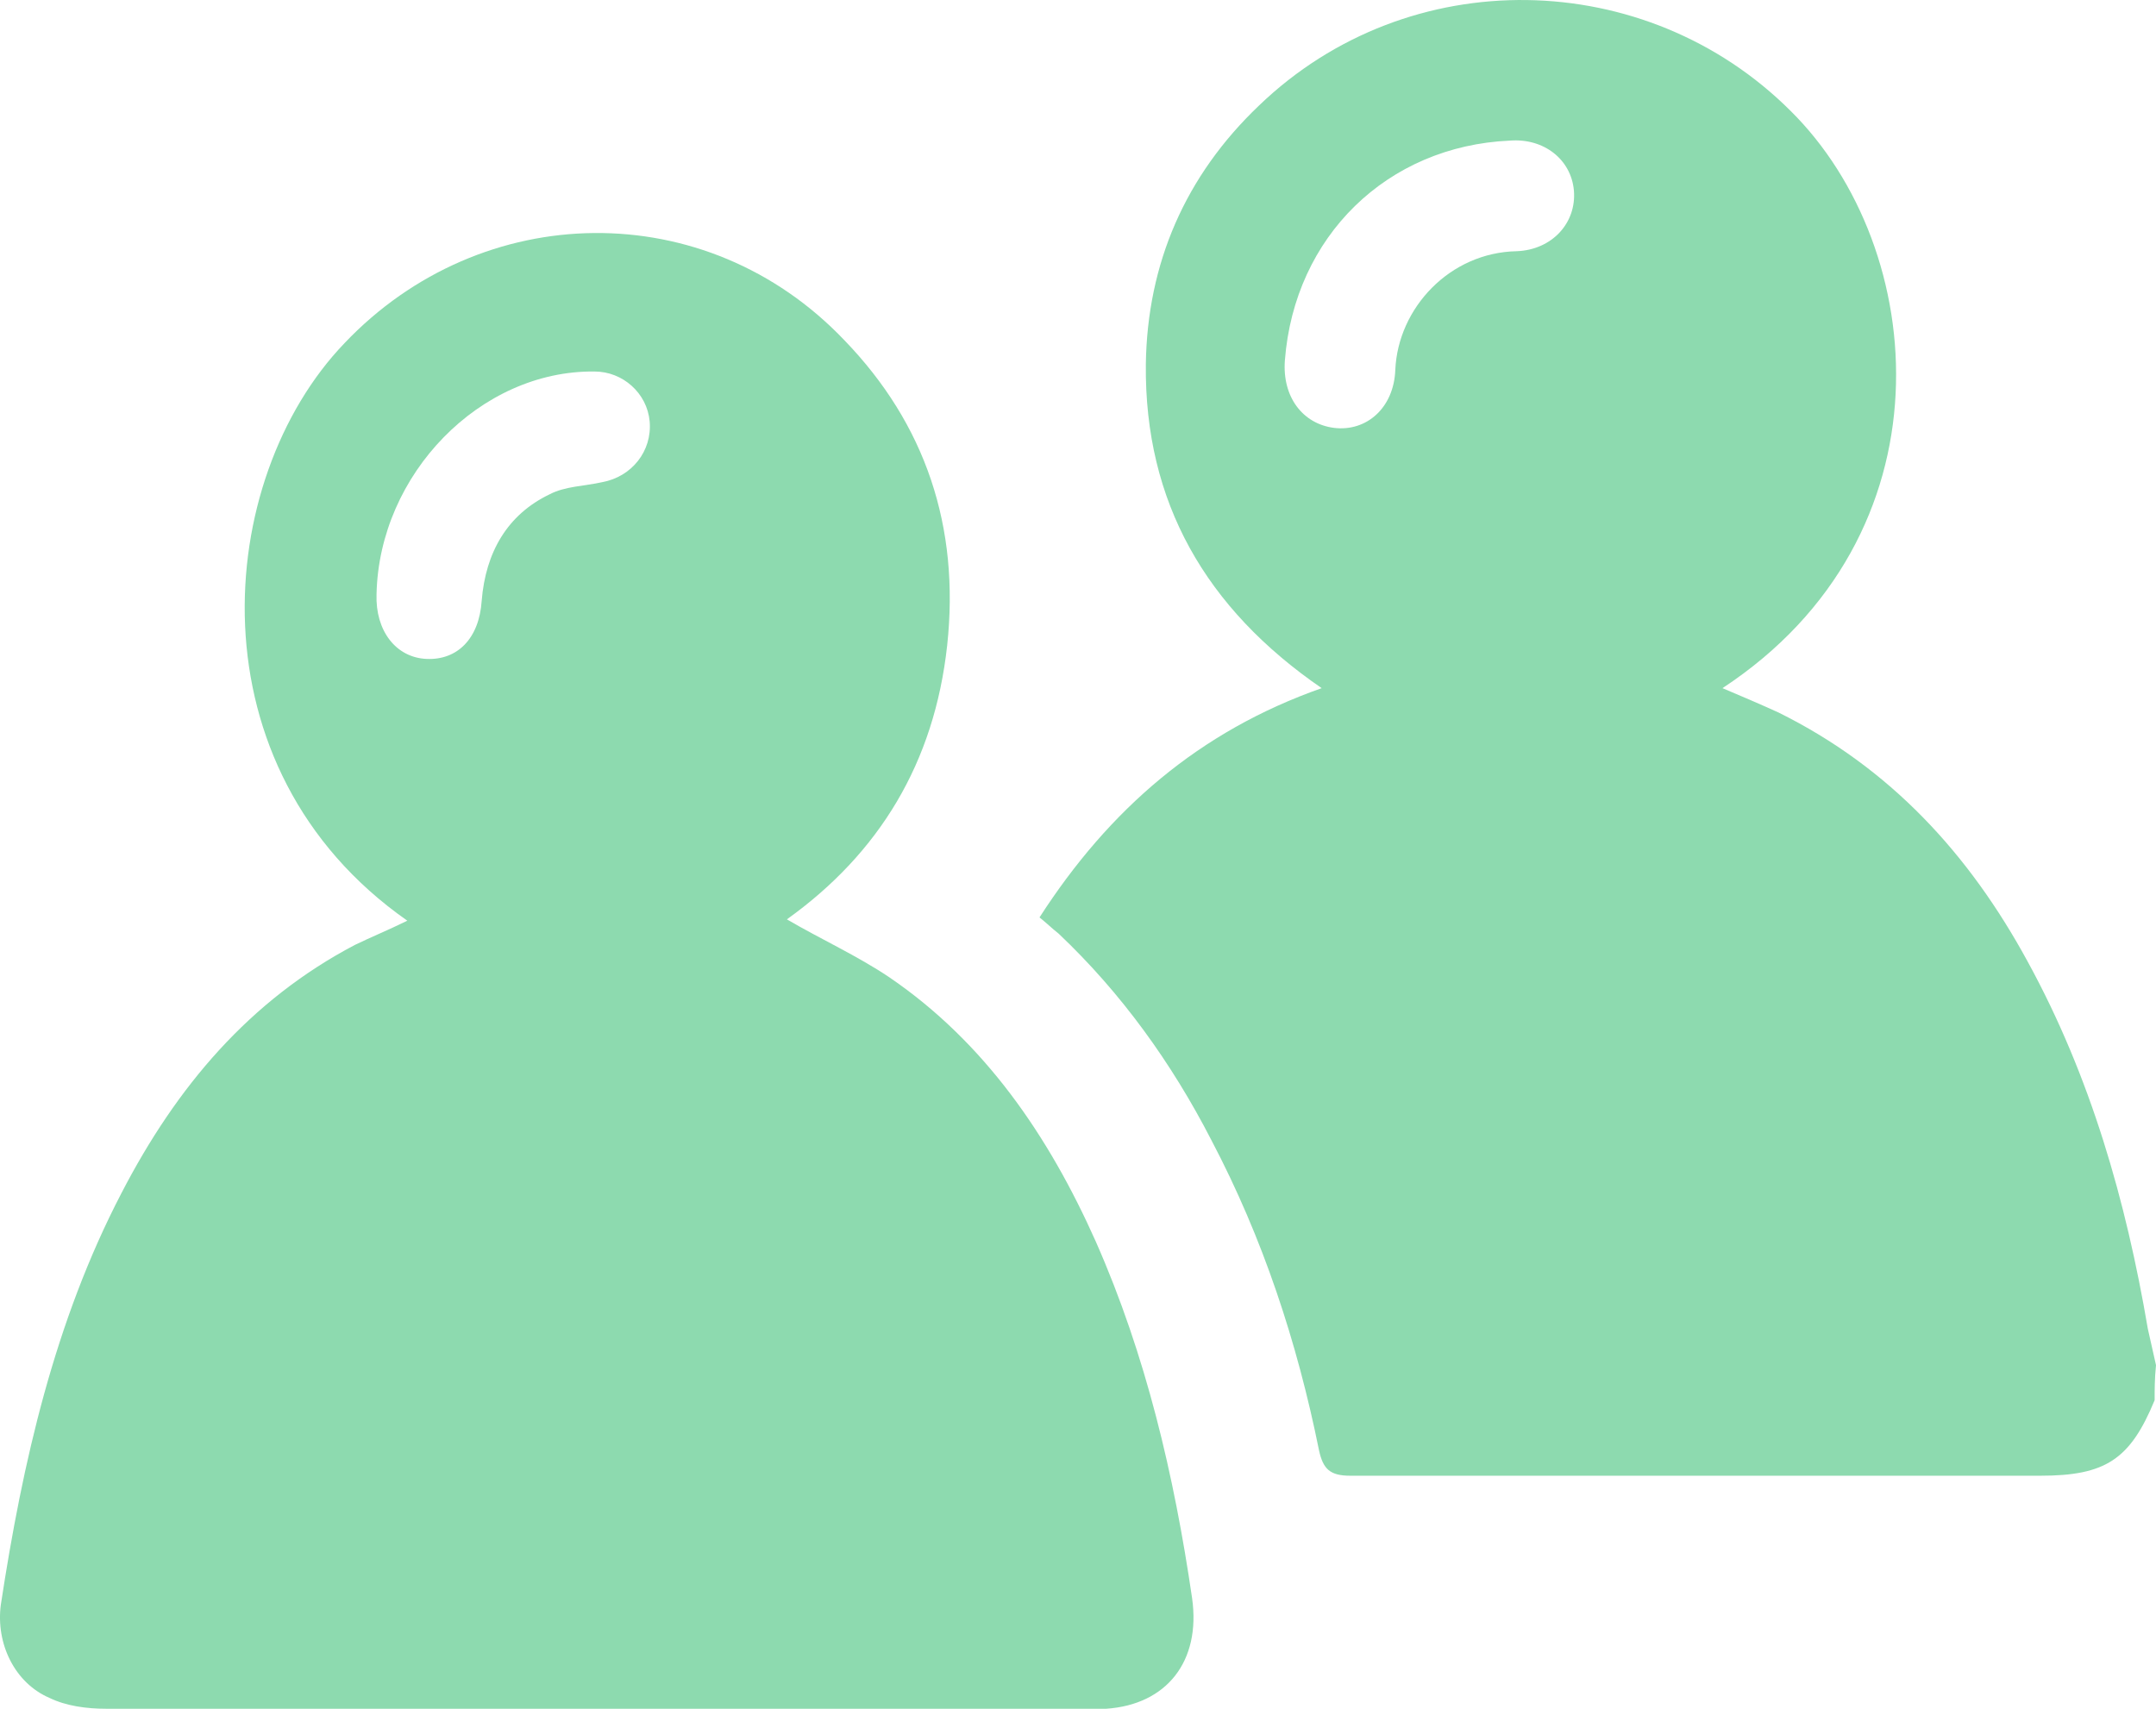 <svg width="82" height="65" viewBox="0 0 82 65" fill="none" xmlns="http://www.w3.org/2000/svg">
<path d="M81.948 53.264C81.015 55.521 80.082 56.136 77.593 56.136C68.83 56.136 60.12 56.136 51.357 56.136C50.58 56.136 50.32 55.88 50.165 55.162C49.335 51.058 48.039 47.108 46.069 43.363C44.565 40.439 42.647 37.771 40.262 35.514C40.002 35.309 39.795 35.103 39.536 34.898C42.18 30.794 45.602 27.819 50.268 26.177C45.861 23.151 43.528 19.098 43.58 13.865C43.632 10.018 45.084 6.683 47.883 4.016C53.587 -1.473 62.608 -1.268 68.105 4.221C73.393 9.453 74.326 20.38 65.512 26.177C66.238 26.485 66.964 26.793 67.638 27.101C71.889 29.204 74.897 32.487 77.126 36.591C79.511 40.952 80.859 45.671 81.689 50.545C81.793 51.006 81.896 51.468 82 51.93C81.948 52.443 81.948 52.853 81.948 53.264ZM48.868 13.711C48.765 15.096 49.543 16.122 50.735 16.276C51.98 16.43 53.016 15.507 53.068 14.07C53.172 11.711 55.142 9.607 57.683 9.556C59.031 9.505 59.964 8.479 59.861 7.248C59.757 6.068 58.72 5.247 57.424 5.349C52.757 5.555 49.231 8.992 48.868 13.711Z" fill="#8DDAAF"/>
<path d="M15.492 35.023C7.201 29.223 8.127 18.238 13.102 13.054C18.32 7.562 26.855 7.408 32.123 12.951C35.195 16.134 36.512 20.035 36.024 24.552C35.536 29.018 33.439 32.457 29.928 34.972C31.245 35.742 32.61 36.358 33.829 37.179C37.438 39.643 39.877 43.185 41.682 47.24C43.584 51.551 44.657 56.12 45.339 60.791C45.681 63.203 44.364 64.846 42.072 65C41.828 65 41.633 65 41.389 65C28.952 65 16.516 65 4.03 65C3.299 65 2.519 64.897 1.885 64.589C0.568 64.025 -0.164 62.536 0.031 61.048C0.86 55.607 2.08 50.268 4.616 45.392C6.713 41.337 9.493 38.052 13.492 35.947C14.126 35.639 14.76 35.383 15.492 35.023ZM14.321 22.601C14.272 23.987 15.053 25.014 16.223 25.065C17.394 25.117 18.223 24.295 18.32 22.858C18.467 21.01 19.296 19.573 20.905 18.803C21.49 18.495 22.222 18.495 22.905 18.341C24.026 18.136 24.807 17.16 24.709 16.031C24.612 14.953 23.685 14.132 22.612 14.132C18.271 14.081 14.419 18.033 14.321 22.601Z" fill="#8DDAAF"/>
</svg>
